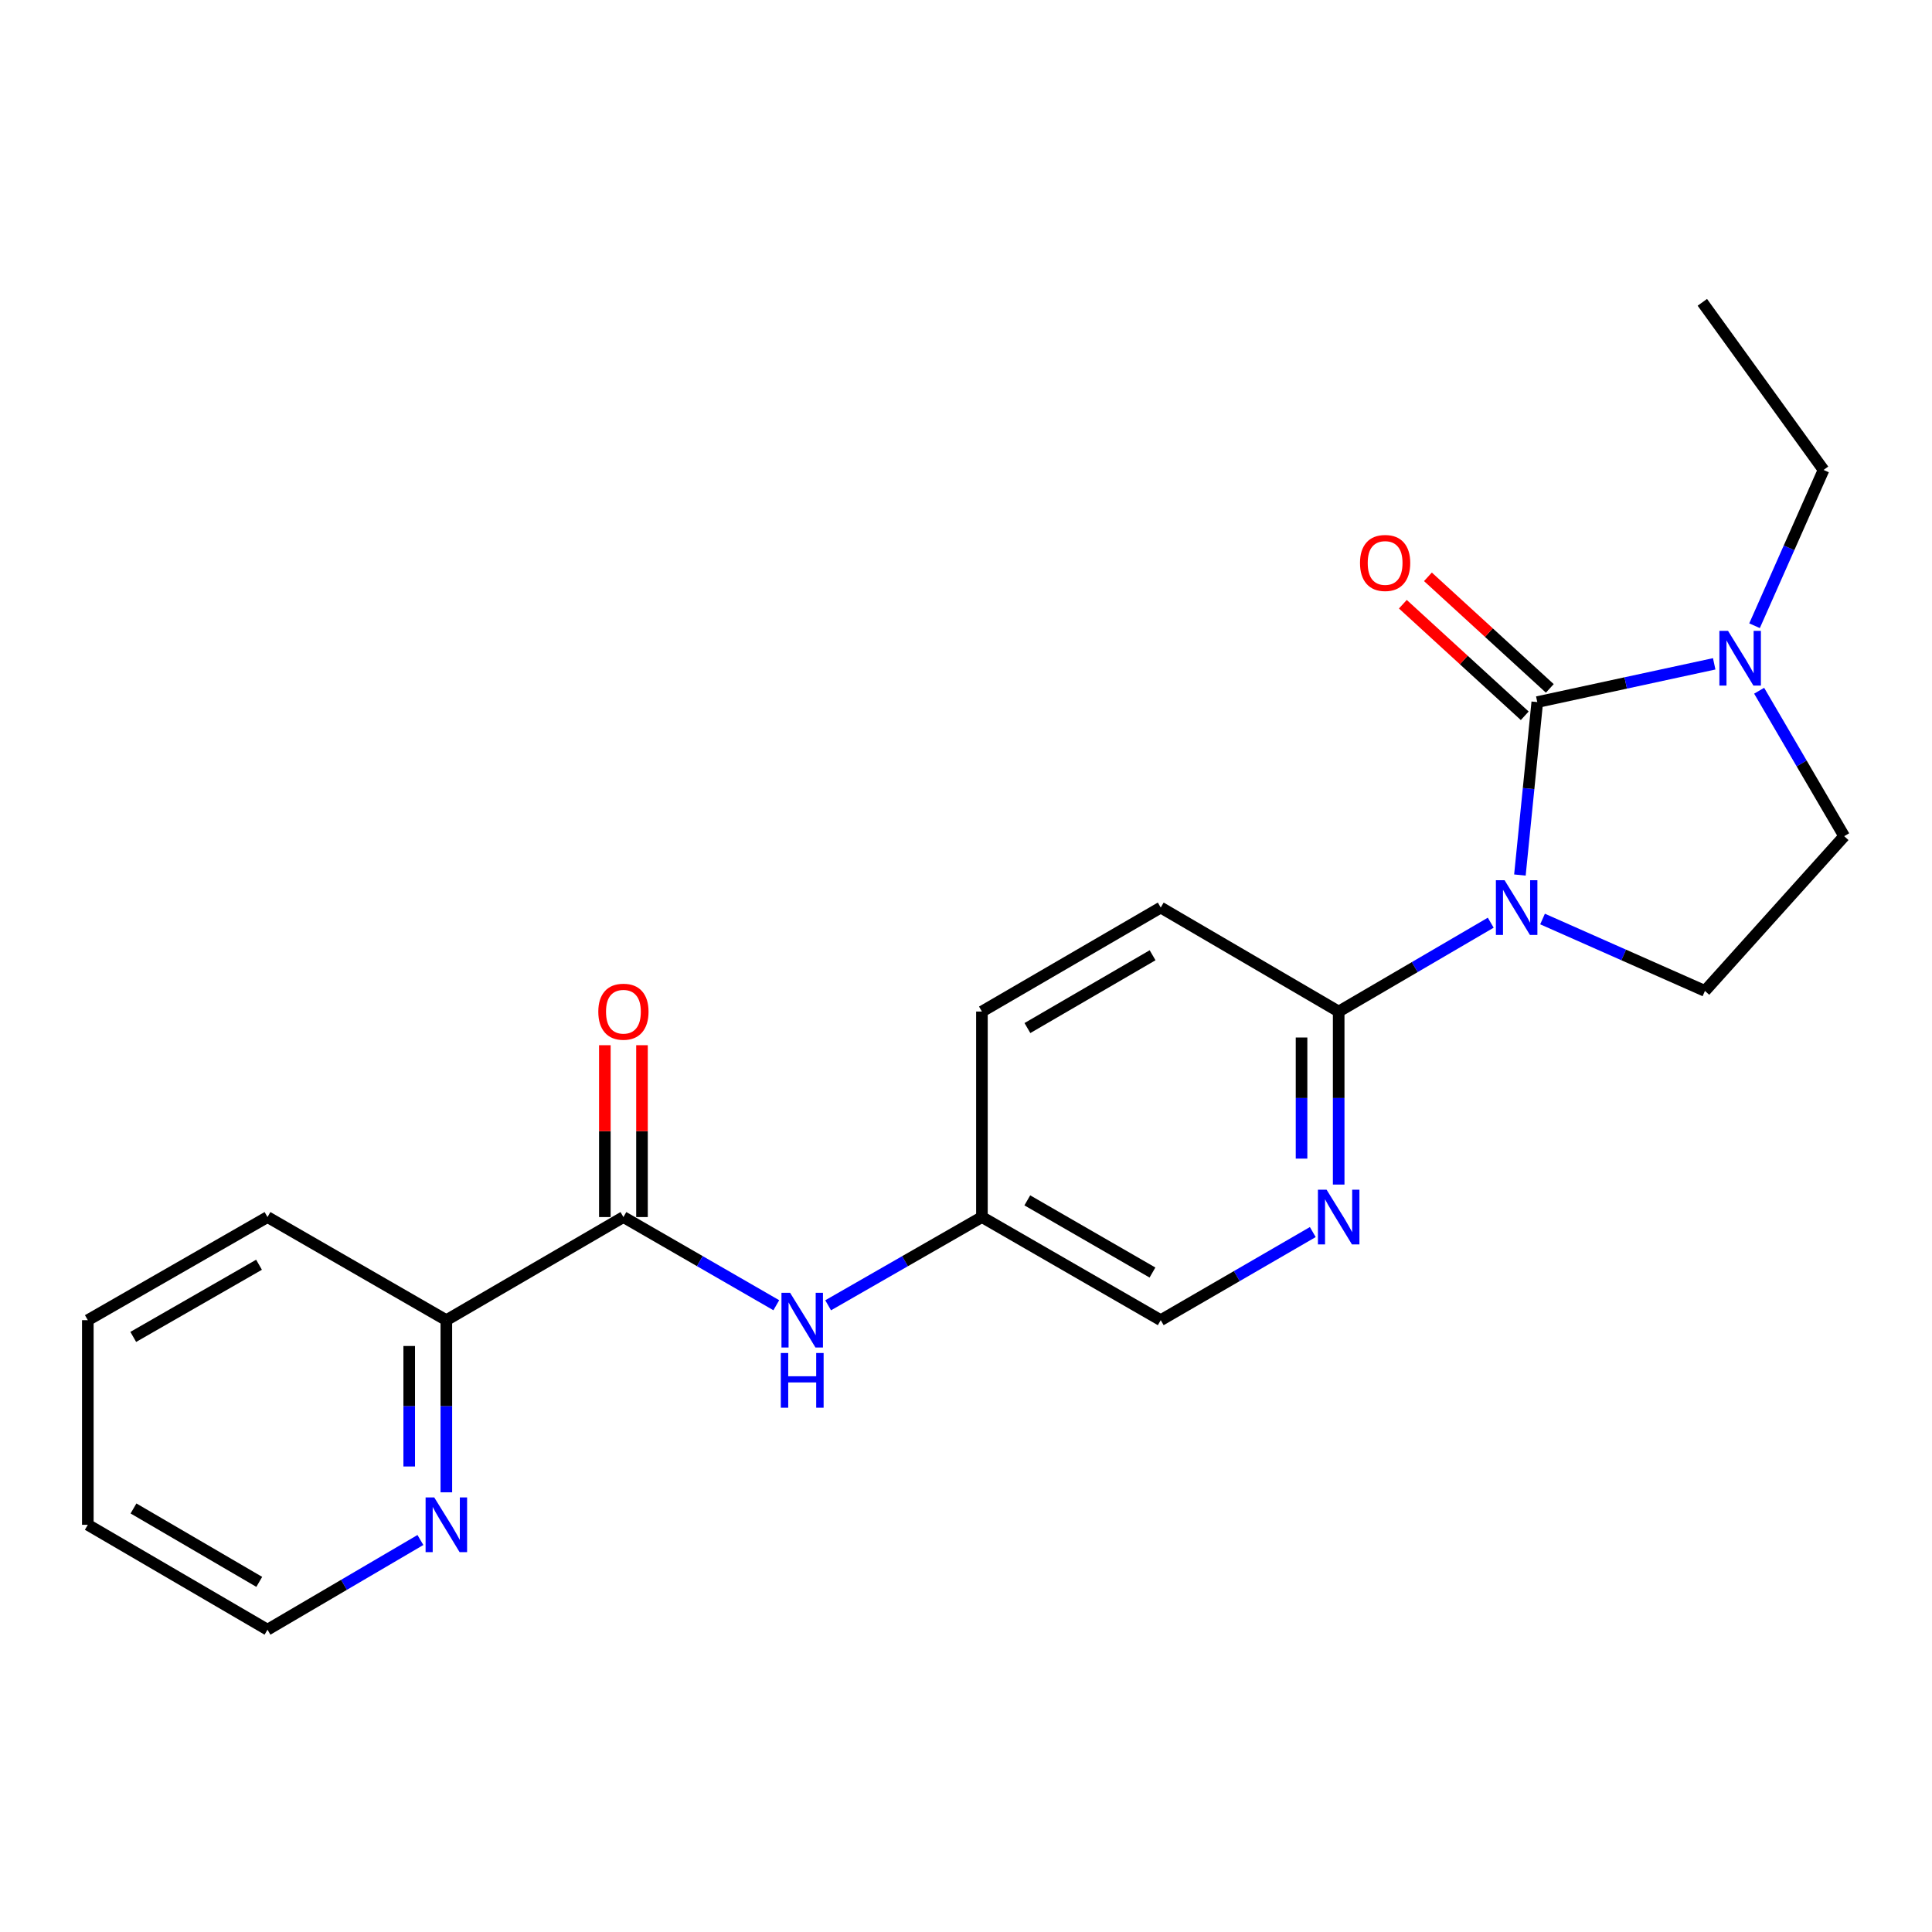 <?xml version='1.0' encoding='iso-8859-1'?>
<svg version='1.1' baseProfile='full'
              xmlns='http://www.w3.org/2000/svg'
                      xmlns:rdkit='http://www.rdkit.org/xml'
                      xmlns:xlink='http://www.w3.org/1999/xlink'
                  xml:space='preserve'
width='1000px' height='1000px' viewBox='0 0 1000 1000'>
<!-- END OF HEADER -->
<rect style='opacity:1.0;fill:#FFFFFF;stroke:none' width='1000' height='1000' x='0' y='0'> </rect>
<path class='bond-0' d='M 786.702,452.915 L 791.196,408.157' style='fill:none;fill-rule:evenodd;stroke:#0000FF;stroke-width:6px;stroke-linecap:butt;stroke-linejoin:miter;stroke-opacity:1' />
<path class='bond-0' d='M 791.196,408.157 L 795.691,363.399' style='fill:none;fill-rule:evenodd;stroke:#000000;stroke-width:6px;stroke-linecap:butt;stroke-linejoin:miter;stroke-opacity:1' />
<path class='bond-2' d='M 771.605,477.583 L 732.251,500.581' style='fill:none;fill-rule:evenodd;stroke:#0000FF;stroke-width:6px;stroke-linecap:butt;stroke-linejoin:miter;stroke-opacity:1' />
<path class='bond-2' d='M 732.251,500.581 L 692.898,523.578' style='fill:none;fill-rule:evenodd;stroke:#000000;stroke-width:6px;stroke-linecap:butt;stroke-linejoin:miter;stroke-opacity:1' />
<path class='bond-5' d='M 798.417,475.682 L 840.446,494.291' style='fill:none;fill-rule:evenodd;stroke:#0000FF;stroke-width:6px;stroke-linecap:butt;stroke-linejoin:miter;stroke-opacity:1' />
<path class='bond-5' d='M 840.446,494.291 L 882.476,512.9' style='fill:none;fill-rule:evenodd;stroke:#000000;stroke-width:6px;stroke-linecap:butt;stroke-linejoin:miter;stroke-opacity:1' />
<path class='bond-1' d='M 795.691,363.399 L 841.479,353.499' style='fill:none;fill-rule:evenodd;stroke:#000000;stroke-width:6px;stroke-linecap:butt;stroke-linejoin:miter;stroke-opacity:1' />
<path class='bond-1' d='M 841.479,353.499 L 887.268,343.599' style='fill:none;fill-rule:evenodd;stroke:#0000FF;stroke-width:6px;stroke-linecap:butt;stroke-linejoin:miter;stroke-opacity:1' />
<path class='bond-7' d='M 802.18,356.31 L 770.637,327.436' style='fill:none;fill-rule:evenodd;stroke:#000000;stroke-width:6px;stroke-linecap:butt;stroke-linejoin:miter;stroke-opacity:1' />
<path class='bond-7' d='M 770.637,327.436 L 739.094,298.562' style='fill:none;fill-rule:evenodd;stroke:#FF0000;stroke-width:6px;stroke-linecap:butt;stroke-linejoin:miter;stroke-opacity:1' />
<path class='bond-7' d='M 789.201,370.488 L 757.658,341.614' style='fill:none;fill-rule:evenodd;stroke:#000000;stroke-width:6px;stroke-linecap:butt;stroke-linejoin:miter;stroke-opacity:1' />
<path class='bond-7' d='M 757.658,341.614 L 726.116,312.741' style='fill:none;fill-rule:evenodd;stroke:#FF0000;stroke-width:6px;stroke-linecap:butt;stroke-linejoin:miter;stroke-opacity:1' />
<path class='bond-16' d='M 908.147,323.872 L 926.007,283.558' style='fill:none;fill-rule:evenodd;stroke:#0000FF;stroke-width:6px;stroke-linecap:butt;stroke-linejoin:miter;stroke-opacity:1' />
<path class='bond-16' d='M 926.007,283.558 L 943.867,243.244' style='fill:none;fill-rule:evenodd;stroke:#000000;stroke-width:6px;stroke-linecap:butt;stroke-linejoin:miter;stroke-opacity:1' />
<path class='bond-22' d='M 910.531,357.524 L 932.538,395.167' style='fill:none;fill-rule:evenodd;stroke:#0000FF;stroke-width:6px;stroke-linecap:butt;stroke-linejoin:miter;stroke-opacity:1' />
<path class='bond-22' d='M 932.538,395.167 L 954.545,432.81' style='fill:none;fill-rule:evenodd;stroke:#000000;stroke-width:6px;stroke-linecap:butt;stroke-linejoin:miter;stroke-opacity:1' />
<path class='bond-4' d='M 692.898,523.578 L 692.898,568.354' style='fill:none;fill-rule:evenodd;stroke:#000000;stroke-width:6px;stroke-linecap:butt;stroke-linejoin:miter;stroke-opacity:1' />
<path class='bond-4' d='M 692.898,568.354 L 692.898,613.129' style='fill:none;fill-rule:evenodd;stroke:#0000FF;stroke-width:6px;stroke-linecap:butt;stroke-linejoin:miter;stroke-opacity:1' />
<path class='bond-4' d='M 673.677,537.011 L 673.677,568.354' style='fill:none;fill-rule:evenodd;stroke:#000000;stroke-width:6px;stroke-linecap:butt;stroke-linejoin:miter;stroke-opacity:1' />
<path class='bond-4' d='M 673.677,568.354 L 673.677,599.696' style='fill:none;fill-rule:evenodd;stroke:#0000FF;stroke-width:6px;stroke-linecap:butt;stroke-linejoin:miter;stroke-opacity:1' />
<path class='bond-12' d='M 692.898,523.578 L 600.795,469.748' style='fill:none;fill-rule:evenodd;stroke:#000000;stroke-width:6px;stroke-linecap:butt;stroke-linejoin:miter;stroke-opacity:1' />
<path class='bond-3' d='M 322.682,629.948 L 362.247,652.767' style='fill:none;fill-rule:evenodd;stroke:#000000;stroke-width:6px;stroke-linecap:butt;stroke-linejoin:miter;stroke-opacity:1' />
<path class='bond-3' d='M 362.247,652.767 L 401.812,675.585' style='fill:none;fill-rule:evenodd;stroke:#0000FF;stroke-width:6px;stroke-linecap:butt;stroke-linejoin:miter;stroke-opacity:1' />
<path class='bond-8' d='M 322.682,629.948 L 231.027,683.32' style='fill:none;fill-rule:evenodd;stroke:#000000;stroke-width:6px;stroke-linecap:butt;stroke-linejoin:miter;stroke-opacity:1' />
<path class='bond-11' d='M 332.293,629.948 L 332.293,585.473' style='fill:none;fill-rule:evenodd;stroke:#000000;stroke-width:6px;stroke-linecap:butt;stroke-linejoin:miter;stroke-opacity:1' />
<path class='bond-11' d='M 332.293,585.473 L 332.293,540.998' style='fill:none;fill-rule:evenodd;stroke:#FF0000;stroke-width:6px;stroke-linecap:butt;stroke-linejoin:miter;stroke-opacity:1' />
<path class='bond-11' d='M 313.071,629.948 L 313.071,585.473' style='fill:none;fill-rule:evenodd;stroke:#000000;stroke-width:6px;stroke-linecap:butt;stroke-linejoin:miter;stroke-opacity:1' />
<path class='bond-11' d='M 313.071,585.473 L 313.071,540.998' style='fill:none;fill-rule:evenodd;stroke:#FF0000;stroke-width:6px;stroke-linecap:butt;stroke-linejoin:miter;stroke-opacity:1' />
<path class='bond-14' d='M 679.497,637.714 L 640.146,660.517' style='fill:none;fill-rule:evenodd;stroke:#0000FF;stroke-width:6px;stroke-linecap:butt;stroke-linejoin:miter;stroke-opacity:1' />
<path class='bond-14' d='M 640.146,660.517 L 600.795,683.32' style='fill:none;fill-rule:evenodd;stroke:#000000;stroke-width:6px;stroke-linecap:butt;stroke-linejoin:miter;stroke-opacity:1' />
<path class='bond-9' d='M 882.476,512.9 L 954.545,432.81' style='fill:none;fill-rule:evenodd;stroke:#000000;stroke-width:6px;stroke-linecap:butt;stroke-linejoin:miter;stroke-opacity:1' />
<path class='bond-6' d='M 428.644,675.619 L 468.444,652.784' style='fill:none;fill-rule:evenodd;stroke:#0000FF;stroke-width:6px;stroke-linecap:butt;stroke-linejoin:miter;stroke-opacity:1' />
<path class='bond-6' d='M 468.444,652.784 L 508.244,629.948' style='fill:none;fill-rule:evenodd;stroke:#000000;stroke-width:6px;stroke-linecap:butt;stroke-linejoin:miter;stroke-opacity:1' />
<path class='bond-10' d='M 231.027,683.32 L 231.027,727.871' style='fill:none;fill-rule:evenodd;stroke:#000000;stroke-width:6px;stroke-linecap:butt;stroke-linejoin:miter;stroke-opacity:1' />
<path class='bond-10' d='M 231.027,727.871 L 231.027,772.422' style='fill:none;fill-rule:evenodd;stroke:#0000FF;stroke-width:6px;stroke-linecap:butt;stroke-linejoin:miter;stroke-opacity:1' />
<path class='bond-10' d='M 211.806,696.685 L 211.806,727.871' style='fill:none;fill-rule:evenodd;stroke:#000000;stroke-width:6px;stroke-linecap:butt;stroke-linejoin:miter;stroke-opacity:1' />
<path class='bond-10' d='M 211.806,727.871 L 211.806,759.057' style='fill:none;fill-rule:evenodd;stroke:#0000FF;stroke-width:6px;stroke-linecap:butt;stroke-linejoin:miter;stroke-opacity:1' />
<path class='bond-18' d='M 231.027,683.32 L 138.455,629.948' style='fill:none;fill-rule:evenodd;stroke:#000000;stroke-width:6px;stroke-linecap:butt;stroke-linejoin:miter;stroke-opacity:1' />
<path class='bond-17' d='M 217.604,797.102 L 178.029,820.311' style='fill:none;fill-rule:evenodd;stroke:#0000FF;stroke-width:6px;stroke-linecap:butt;stroke-linejoin:miter;stroke-opacity:1' />
<path class='bond-17' d='M 178.029,820.311 L 138.455,843.52' style='fill:none;fill-rule:evenodd;stroke:#000000;stroke-width:6px;stroke-linecap:butt;stroke-linejoin:miter;stroke-opacity:1' />
<path class='bond-15' d='M 600.795,469.748 L 508.244,523.578' style='fill:none;fill-rule:evenodd;stroke:#000000;stroke-width:6px;stroke-linecap:butt;stroke-linejoin:miter;stroke-opacity:1' />
<path class='bond-15' d='M 596.577,494.438 L 531.791,532.119' style='fill:none;fill-rule:evenodd;stroke:#000000;stroke-width:6px;stroke-linecap:butt;stroke-linejoin:miter;stroke-opacity:1' />
<path class='bond-13' d='M 508.244,629.948 L 508.244,523.578' style='fill:none;fill-rule:evenodd;stroke:#000000;stroke-width:6px;stroke-linecap:butt;stroke-linejoin:miter;stroke-opacity:1' />
<path class='bond-23' d='M 508.244,629.948 L 600.795,683.32' style='fill:none;fill-rule:evenodd;stroke:#000000;stroke-width:6px;stroke-linecap:butt;stroke-linejoin:miter;stroke-opacity:1' />
<path class='bond-23' d='M 531.729,621.302 L 596.515,658.663' style='fill:none;fill-rule:evenodd;stroke:#000000;stroke-width:6px;stroke-linecap:butt;stroke-linejoin:miter;stroke-opacity:1' />
<path class='bond-19' d='M 943.867,243.244 L 881.13,156.48' style='fill:none;fill-rule:evenodd;stroke:#000000;stroke-width:6px;stroke-linecap:butt;stroke-linejoin:miter;stroke-opacity:1' />
<path class='bond-24' d='M 138.455,843.52 L 45.455,789.23' style='fill:none;fill-rule:evenodd;stroke:#000000;stroke-width:6px;stroke-linecap:butt;stroke-linejoin:miter;stroke-opacity:1' />
<path class='bond-24' d='M 134.195,818.777 L 69.095,780.773' style='fill:none;fill-rule:evenodd;stroke:#000000;stroke-width:6px;stroke-linecap:butt;stroke-linejoin:miter;stroke-opacity:1' />
<path class='bond-21' d='M 138.455,629.948 L 45.455,683.32' style='fill:none;fill-rule:evenodd;stroke:#000000;stroke-width:6px;stroke-linecap:butt;stroke-linejoin:miter;stroke-opacity:1' />
<path class='bond-21' d='M 134.072,654.625 L 68.972,691.985' style='fill:none;fill-rule:evenodd;stroke:#000000;stroke-width:6px;stroke-linecap:butt;stroke-linejoin:miter;stroke-opacity:1' />
<path class='bond-20' d='M 45.455,789.23 L 45.455,683.32' style='fill:none;fill-rule:evenodd;stroke:#000000;stroke-width:6px;stroke-linecap:butt;stroke-linejoin:miter;stroke-opacity:1' />
<path  class='atom-0' d='M 778.752 455.588
L 788.032 470.588
Q 788.952 472.068, 790.432 474.748
Q 791.912 477.428, 791.992 477.588
L 791.992 455.588
L 795.752 455.588
L 795.752 483.908
L 791.872 483.908
L 781.912 467.508
Q 780.752 465.588, 779.512 463.388
Q 778.312 461.188, 777.952 460.508
L 777.952 483.908
L 774.272 483.908
L 774.272 455.588
L 778.752 455.588
' fill='#0000FF'/>
<path  class='atom-2' d='M 894.433 326.537
L 903.713 341.537
Q 904.633 343.017, 906.113 345.697
Q 907.593 348.377, 907.673 348.537
L 907.673 326.537
L 911.433 326.537
L 911.433 354.857
L 907.553 354.857
L 897.593 338.457
Q 896.433 336.537, 895.193 334.337
Q 893.993 332.137, 893.633 331.457
L 893.633 354.857
L 889.953 354.857
L 889.953 326.537
L 894.433 326.537
' fill='#0000FF'/>
<path  class='atom-5' d='M 686.638 615.788
L 695.918 630.788
Q 696.838 632.268, 698.318 634.948
Q 699.798 637.628, 699.878 637.788
L 699.878 615.788
L 703.638 615.788
L 703.638 644.108
L 699.758 644.108
L 689.798 627.708
Q 688.638 625.788, 687.398 623.588
Q 686.198 621.388, 685.838 620.708
L 685.838 644.108
L 682.158 644.108
L 682.158 615.788
L 686.638 615.788
' fill='#0000FF'/>
<path  class='atom-7' d='M 408.963 669.16
L 418.243 684.16
Q 419.163 685.64, 420.643 688.32
Q 422.123 691, 422.203 691.16
L 422.203 669.16
L 425.963 669.16
L 425.963 697.48
L 422.083 697.48
L 412.123 681.08
Q 410.963 679.16, 409.723 676.96
Q 408.523 674.76, 408.163 674.08
L 408.163 697.48
L 404.483 697.48
L 404.483 669.16
L 408.963 669.16
' fill='#0000FF'/>
<path  class='atom-7' d='M 404.143 700.312
L 407.983 700.312
L 407.983 712.352
L 422.463 712.352
L 422.463 700.312
L 426.303 700.312
L 426.303 728.632
L 422.463 728.632
L 422.463 715.552
L 407.983 715.552
L 407.983 728.632
L 404.143 728.632
L 404.143 700.312
' fill='#0000FF'/>
<path  class='atom-8' d='M 703.936 291.388
Q 703.936 284.588, 707.296 280.788
Q 710.656 276.988, 716.936 276.988
Q 723.216 276.988, 726.576 280.788
Q 729.936 284.588, 729.936 291.388
Q 729.936 298.268, 726.536 302.188
Q 723.136 306.068, 716.936 306.068
Q 710.696 306.068, 707.296 302.188
Q 703.936 298.308, 703.936 291.388
M 716.936 302.868
Q 721.256 302.868, 723.576 299.988
Q 725.936 297.068, 725.936 291.388
Q 725.936 285.828, 723.576 283.028
Q 721.256 280.188, 716.936 280.188
Q 712.616 280.188, 710.256 282.988
Q 707.936 285.788, 707.936 291.388
Q 707.936 297.108, 710.256 299.988
Q 712.616 302.868, 716.936 302.868
' fill='#FF0000'/>
<path  class='atom-11' d='M 224.767 775.07
L 234.047 790.07
Q 234.967 791.55, 236.447 794.23
Q 237.927 796.91, 238.007 797.07
L 238.007 775.07
L 241.767 775.07
L 241.767 803.39
L 237.887 803.39
L 227.927 786.99
Q 226.767 785.07, 225.527 782.87
Q 224.327 780.67, 223.967 779.99
L 223.967 803.39
L 220.287 803.39
L 220.287 775.07
L 224.767 775.07
' fill='#0000FF'/>
<path  class='atom-12' d='M 309.682 523.658
Q 309.682 516.858, 313.042 513.058
Q 316.402 509.258, 322.682 509.258
Q 328.962 509.258, 332.322 513.058
Q 335.682 516.858, 335.682 523.658
Q 335.682 530.538, 332.282 534.458
Q 328.882 538.338, 322.682 538.338
Q 316.442 538.338, 313.042 534.458
Q 309.682 530.578, 309.682 523.658
M 322.682 535.138
Q 327.002 535.138, 329.322 532.258
Q 331.682 529.338, 331.682 523.658
Q 331.682 518.098, 329.322 515.298
Q 327.002 512.458, 322.682 512.458
Q 318.362 512.458, 316.002 515.258
Q 313.682 518.058, 313.682 523.658
Q 313.682 529.378, 316.002 532.258
Q 318.362 535.138, 322.682 535.138
' fill='#FF0000'/>
</svg>
